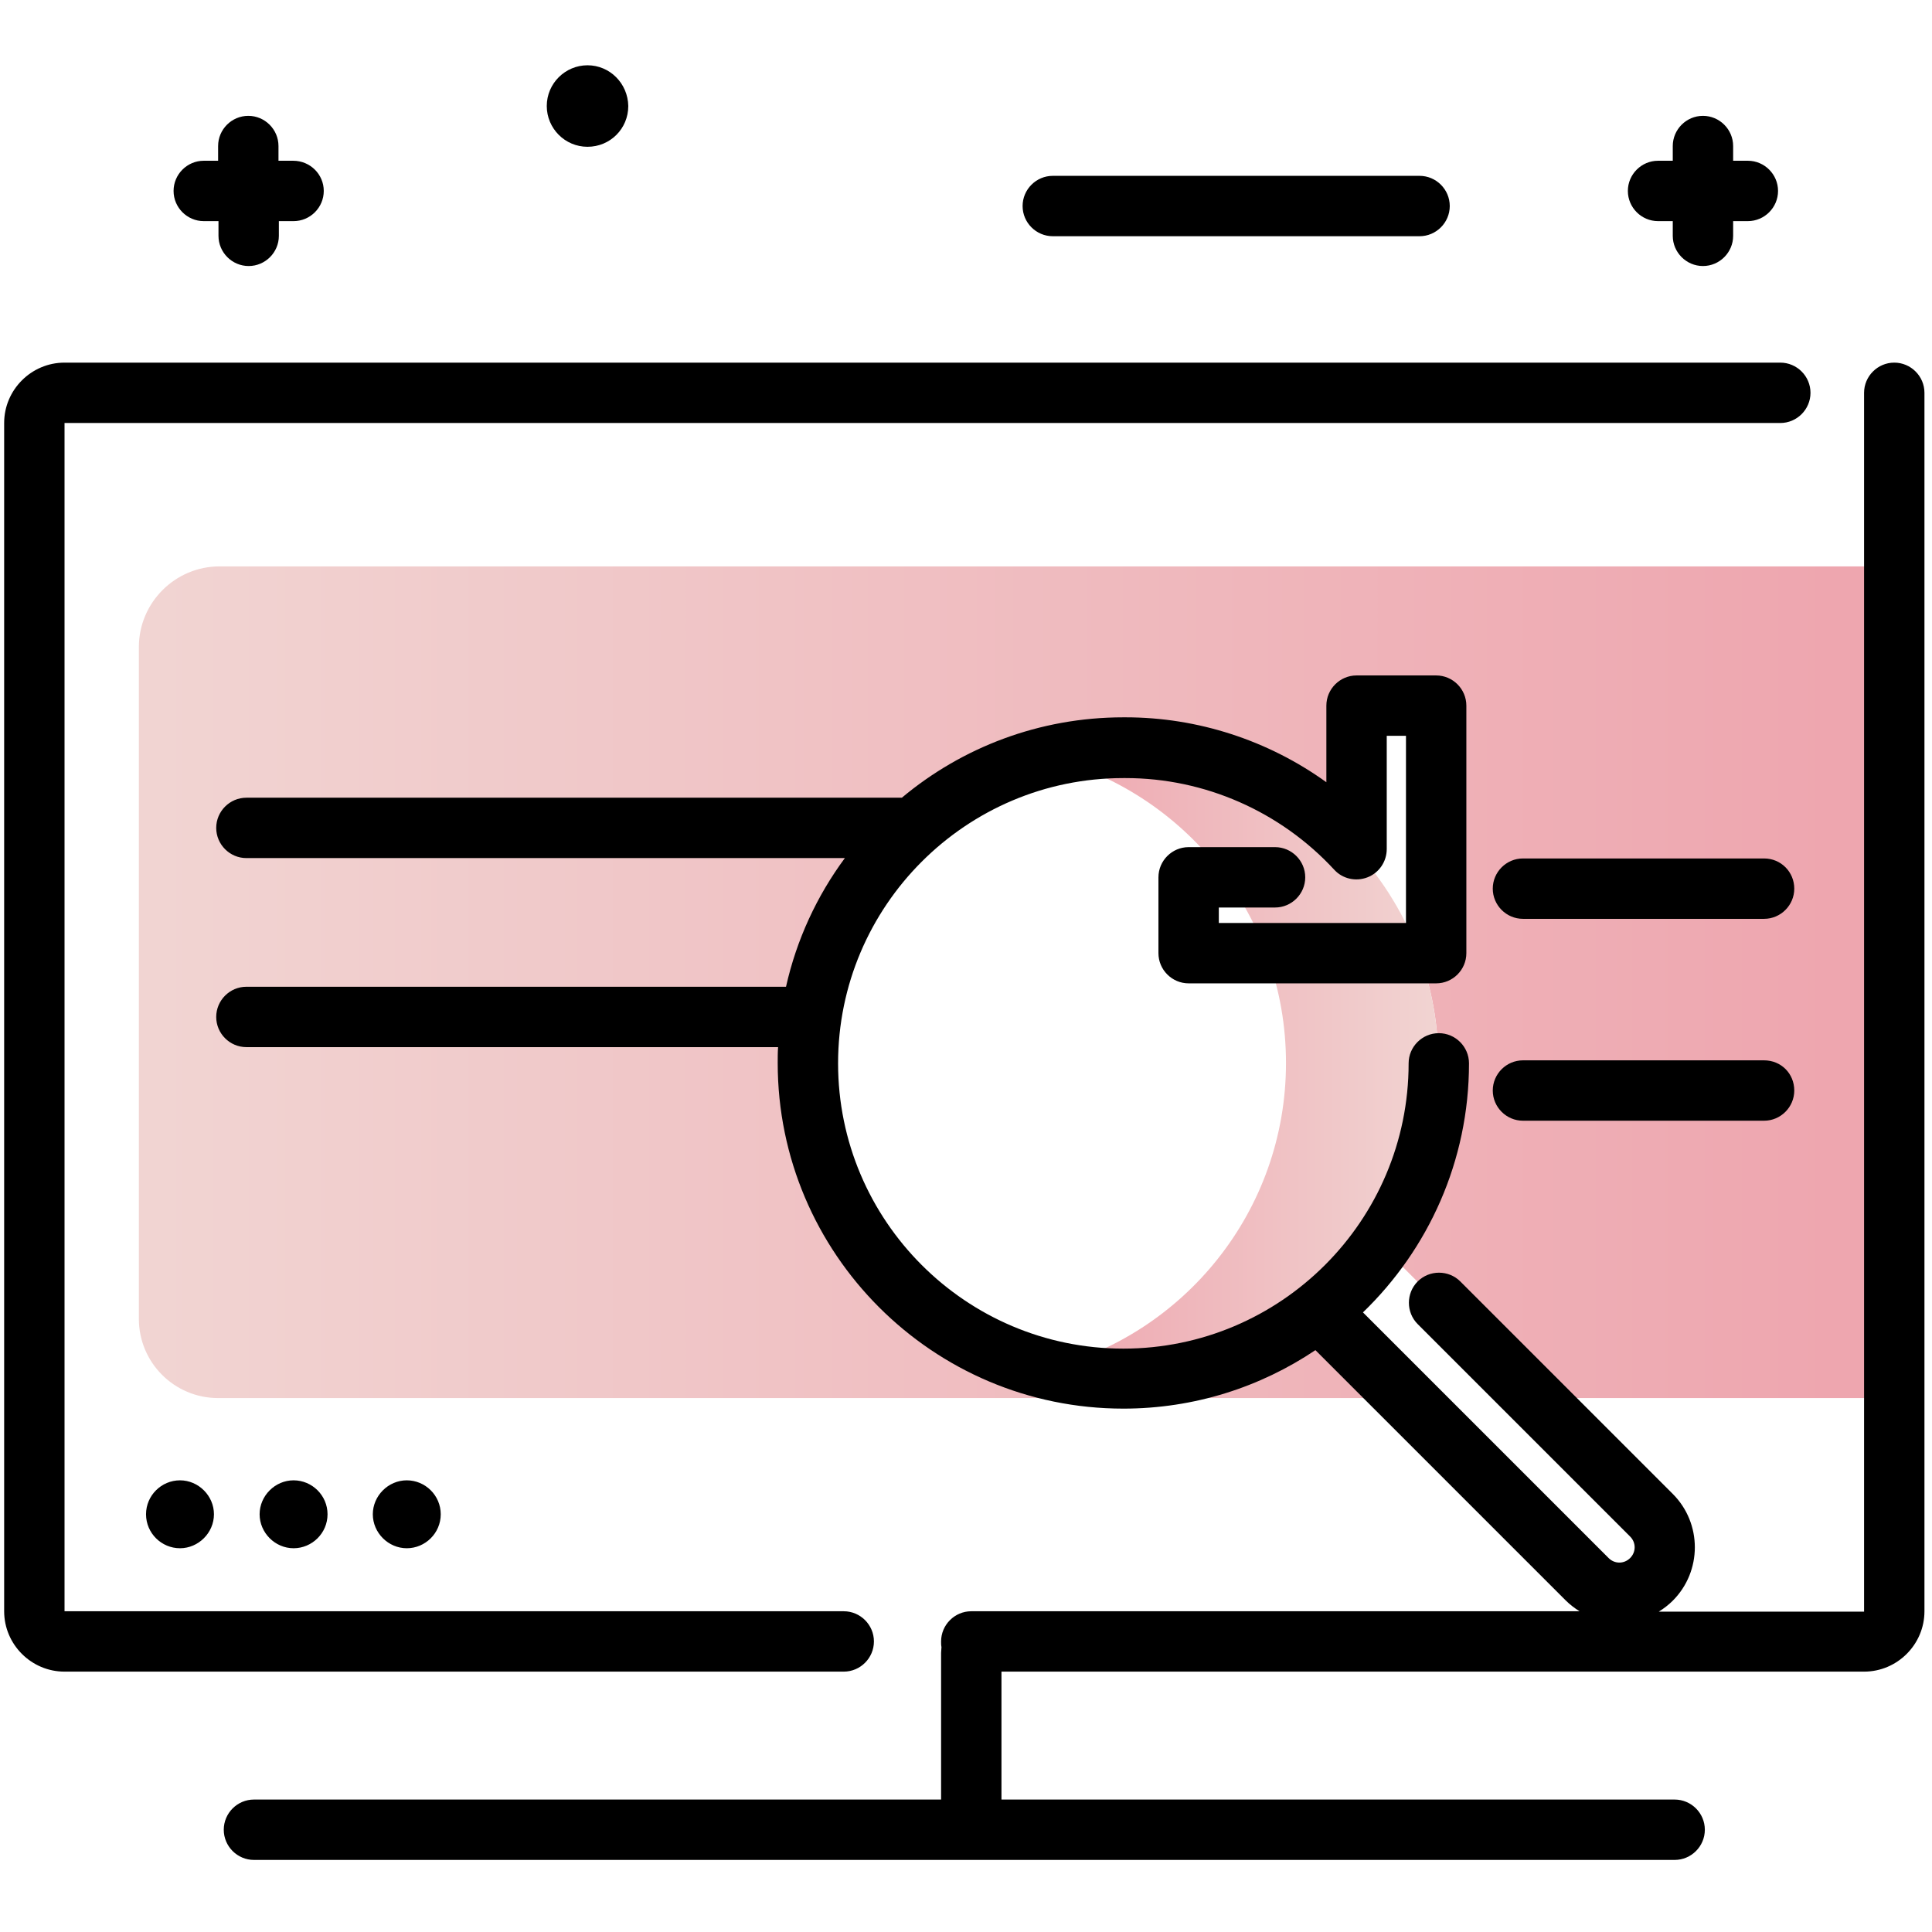 <svg width="240" height="240" viewBox="0 0 240 240" fill="none" xmlns="http://www.w3.org/2000/svg">
<path d="M220.875 23.719C220.875 25.781 219.187 27.469 217.125 27.469H215.297V29.297C215.297 31.359 213.609 33.047 211.547 33.047C209.484 33.047 207.797 31.359 207.797 29.297V27.469H205.969C203.906 27.469 202.219 25.781 202.219 23.719C202.219 21.656 203.906 19.969 205.969 19.969H207.797V18.141C207.797 16.078 209.484 14.391 211.547 14.391C213.609 14.391 215.297 16.078 215.297 18.141V19.969H217.125C219.187 19.969 220.875 21.656 220.875 23.719ZM36.422 19.969H34.594V18.141C34.594 16.078 32.906 14.391 30.844 14.391C28.781 14.391 27.094 16.078 27.094 18.141V19.969H25.312C23.25 19.969 21.562 21.656 21.562 23.719C21.562 25.781 23.25 27.469 25.312 27.469H27.141V29.297C27.141 31.359 28.828 33.047 30.891 33.047C32.953 33.047 34.641 31.359 34.641 29.297V27.469H36.469C38.531 27.469 40.219 25.781 40.219 23.719C40.219 21.656 38.531 19.969 36.422 19.969ZM72.984 8.109C70.219 8.109 67.922 10.359 67.922 13.172C67.922 15.938 70.172 18.234 72.984 18.234C75.797 18.234 78.047 15.984 78.047 13.172C78 10.359 75.75 8.109 72.984 8.109ZM176.344 21.844H130.781C128.719 21.844 127.031 23.531 127.031 25.594C127.031 27.656 128.719 29.344 130.781 29.344H176.344C178.406 29.344 180.094 27.656 180.094 25.594C180.094 23.531 178.406 21.844 176.344 21.844Z" fill="black"/>
<path d="M232.688 70.312V173.672H190.547L178.688 161.813L171.516 154.641C176.016 148.266 178.688 140.484 178.688 132.047C178.688 127.266 177.844 122.672 176.25 118.453H178.359V95.859V87.656H168.469V105.469C161.719 98.156 152.203 93.375 141.609 92.906C141.563 92.906 141.516 92.906 141.469 92.906C141 92.906 140.531 92.859 140.109 92.859C139.922 92.859 139.734 92.859 139.594 92.859C117.984 92.859 100.406 110.391 100.406 132.047C100.406 153.703 117.938 171.234 139.594 171.234C148.734 171.234 157.172 168.094 163.828 162.797L165.141 164.109L174.703 173.672H27.094C21.656 173.672 17.25 169.266 17.25 163.828V80.391C17.25 74.859 21.75 70.359 27.281 70.359H232.688V70.312Z" fill="url(#paint0_linear)"/>
<path d="M178.688 132.047C178.688 153.656 161.156 171.234 139.5 171.234C136.219 171.234 133.078 170.812 130.031 170.062C147.094 165.844 159.75 150.422 159.75 132.047C159.75 113.672 147.094 98.25 130.031 94.031C133.078 93.281 136.219 92.859 139.5 92.859C161.156 92.906 178.688 110.438 178.688 132.047Z" fill="url(#paint1_linear)"/>
<path d="M18.141 188.109C18.141 190.453 20.062 192.328 22.359 192.328C24.656 192.328 26.578 190.406 26.578 188.109C26.578 185.812 24.656 183.891 22.359 183.891C20.062 183.891 18.141 185.766 18.141 188.109ZM40.688 188.109C40.688 185.766 38.766 183.891 36.469 183.891C34.172 183.891 32.25 185.812 32.25 188.109C32.25 190.406 34.172 192.328 36.469 192.328C38.766 192.328 40.688 190.453 40.688 188.109ZM54.75 188.109C54.75 185.766 52.828 183.891 50.531 183.891C48.234 183.891 46.312 185.812 46.312 188.109C46.312 190.406 48.234 192.328 50.531 192.328C52.828 192.328 54.75 190.453 54.75 188.109ZM239.062 48.797V200.156C239.062 204.281 235.687 207.656 231.562 207.656H124.406V223.547H208.031C210.094 223.547 211.781 225.234 211.781 227.297C211.781 229.359 210.094 231.047 208.031 231.047H31.547C29.484 231.047 27.797 229.359 27.797 227.297C27.797 225.234 29.484 223.547 31.547 223.547H116.906V205.312C116.906 205.078 116.953 204.844 116.953 204.609C116.906 204.375 116.906 204.141 116.906 203.906C116.906 201.844 118.594 200.156 120.656 200.156H196.219C195.609 199.781 195 199.312 194.484 198.797L163.406 167.719C156.562 172.312 148.359 174.984 139.547 174.984C115.875 174.984 96.609 155.719 96.609 132.047C96.609 131.391 96.609 130.734 96.656 130.078H30.609C28.547 130.078 26.859 128.391 26.859 126.328C26.859 124.266 28.547 122.578 30.609 122.578H97.641C98.953 116.719 101.484 111.281 104.953 106.594H30.609C28.547 106.594 26.859 104.906 26.859 102.844C26.859 100.781 28.547 99.094 30.609 99.094H112.031C119.484 92.859 129.094 89.109 139.547 89.109C139.641 89.109 139.688 89.109 139.781 89.109C139.781 89.109 139.781 89.109 139.828 89.109C148.781 89.109 157.547 91.969 164.766 97.172V87.656C164.766 85.594 166.453 83.906 168.516 83.906H178.406C180.469 83.906 182.156 85.594 182.156 87.656V118.406C182.156 120.469 180.469 122.156 178.406 122.156H147.656C145.594 122.156 143.906 120.469 143.906 118.406V108.984C143.906 106.922 145.594 105.234 147.656 105.234H158.391C160.453 105.234 162.141 106.922 162.141 108.984C162.141 111.047 160.453 112.734 158.391 112.734H151.406V114.656H174.656V91.406H172.266V105.469C172.266 107.016 171.328 108.422 169.875 108.984C168.422 109.547 166.781 109.172 165.75 108.047C159.047 100.781 149.625 96.656 139.828 96.656C139.734 96.656 139.687 96.656 139.594 96.656C139.594 96.656 139.594 96.656 139.547 96.656C120 96.656 104.109 112.547 104.109 132.094C104.109 151.641 120 167.531 139.547 167.531C159.094 167.531 174.984 151.641 174.984 132.094C174.984 130.031 176.672 128.344 178.734 128.344C180.797 128.344 182.484 130.031 182.484 132.094C182.484 144.234 177.422 155.203 169.312 163.031L199.828 193.547C200.578 194.297 201.75 194.297 202.5 193.547C203.25 192.797 203.25 191.625 202.5 190.875L176.109 164.484C174.656 163.031 174.656 160.641 176.109 159.188C177.562 157.734 179.953 157.734 181.406 159.188L207.797 185.578C211.453 189.234 211.453 195.188 207.797 198.844C207.281 199.359 206.672 199.828 206.062 200.203H231.562V48.797C231.562 46.734 233.25 45.047 235.312 45.047C237.375 45.047 239.062 46.734 239.062 48.797ZM104.812 207.656H8.016C3.891 207.656 0.516 204.281 0.516 200.156V52.547C0.516 48.422 3.891 45.047 8.016 45.047H221.156C223.219 45.047 224.906 46.734 224.906 48.797C224.906 50.859 223.219 52.547 221.156 52.547H8.016V200.156H104.812C106.875 200.156 108.562 201.844 108.562 203.906C108.562 205.969 106.875 207.656 104.812 207.656ZM222.891 110.391C222.891 112.453 221.203 114.141 219.141 114.141H189.187C187.125 114.141 185.437 112.453 185.437 110.391C185.437 108.328 187.125 106.641 189.187 106.641H219.141C221.25 106.641 222.891 108.328 222.891 110.391ZM222.891 135.469C222.891 137.531 221.203 139.219 219.141 139.219H189.187C187.125 139.219 185.437 137.531 185.437 135.469C185.437 133.406 187.125 131.719 189.187 131.719H219.141C221.25 131.719 222.891 133.359 222.891 135.469Z" fill="black"/>
<defs>
<linearGradient id="paint0_linear" x1="227.638" y1="121.986" x2="19.636" y2="121.986" gradientUnits="userSpaceOnUse">
<stop stop-color="#EEA6AF"/>
<stop offset="1" stop-color="#F1D4D2"/>
</linearGradient>
<linearGradient id="paint1_linear" x1="130.07" y1="132.067" x2="178.703" y2="132.067" gradientUnits="userSpaceOnUse">
<stop stop-color="#EEA6AF"/>
<stop offset="1" stop-color="#F1D4D2"/>
</linearGradient>
</defs>
</svg>
